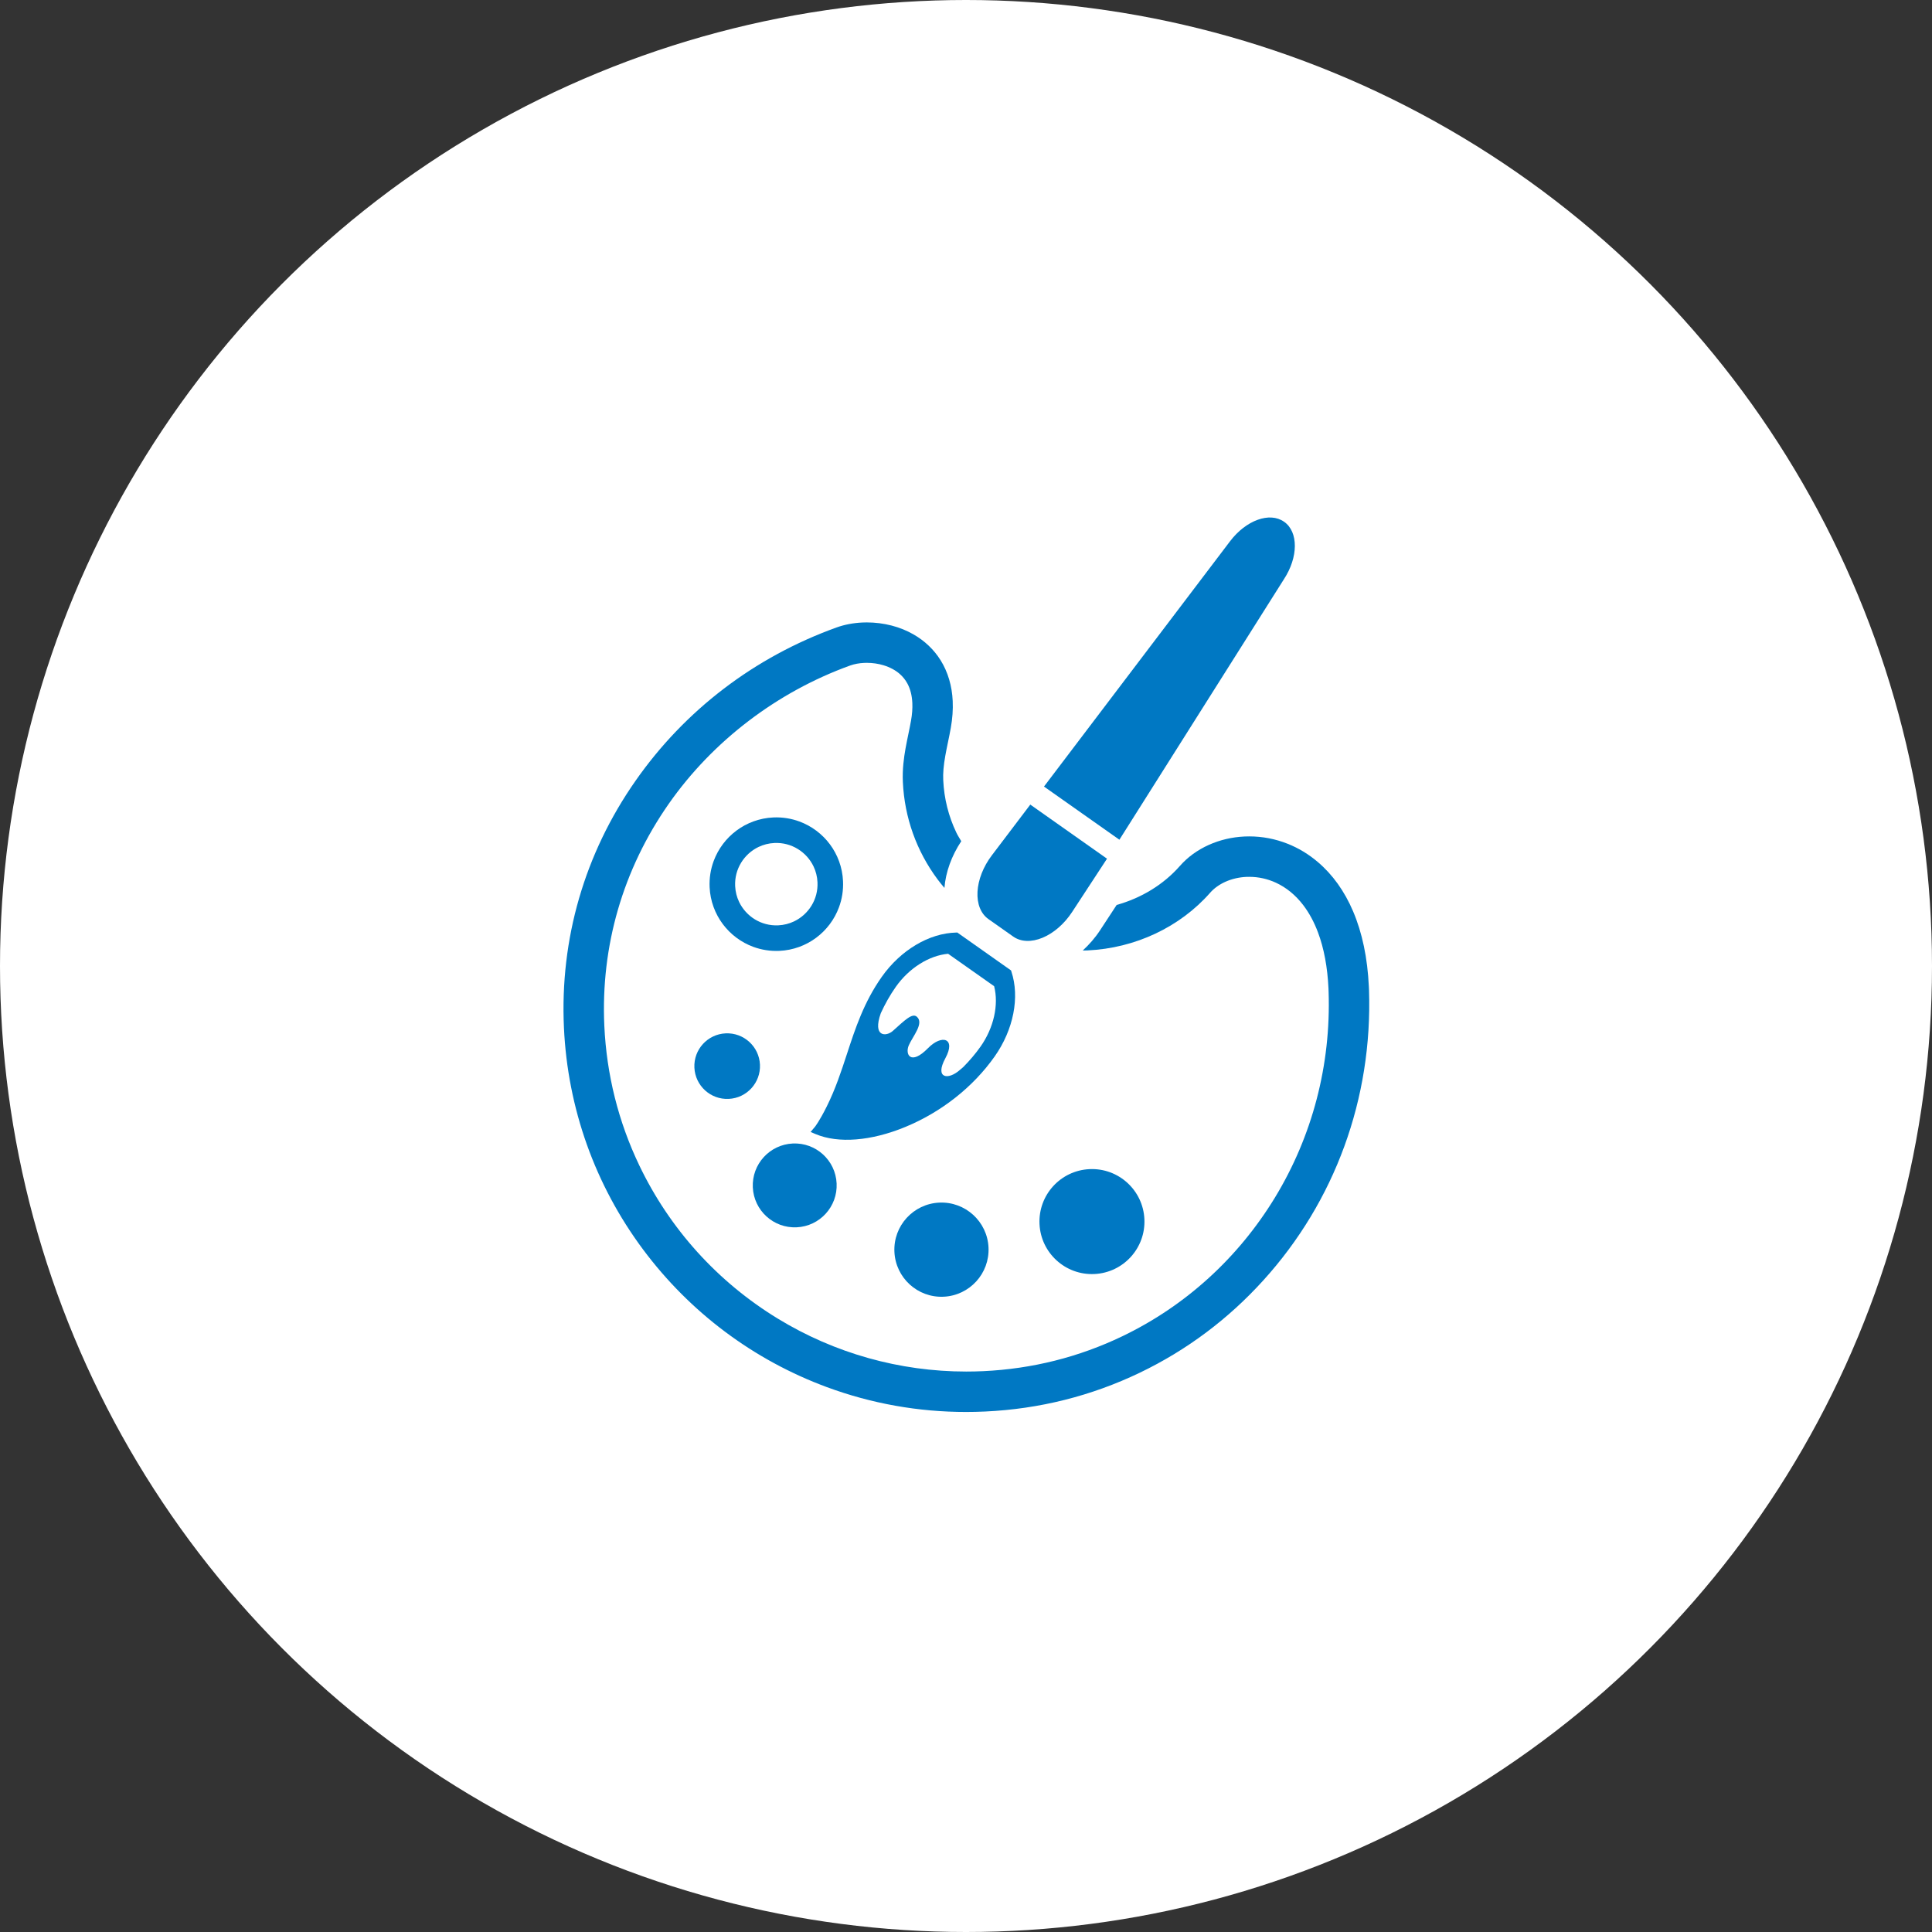 <svg width="168" height="168" viewBox="0 0 168 168" fill="none" xmlns="http://www.w3.org/2000/svg">
<rect x="0" y="0" width="168" height="168" fill="#333333" stroke="none"/>
<circle cx="84" cy="84" r="84" fill="white"/>
<path d="M65.495 82.332C66.204 82.593 66.978 82.721 67.775 82.684C68.971 82.63 70.078 82.21 70.973 81.542C71.869 80.874 72.561 79.959 72.954 78.895C73.217 78.186 73.344 77.412 73.306 76.615C73.253 75.419 72.833 74.312 72.165 73.417C71.497 72.522 70.58 71.829 69.517 71.435C68.809 71.174 68.035 71.046 67.239 71.083C66.042 71.138 64.935 71.557 64.04 72.224C63.144 72.894 62.452 73.809 62.058 74.873C61.796 75.581 61.669 76.355 61.706 77.151C61.761 78.349 62.18 79.455 62.848 80.35C63.516 81.245 64.433 81.939 65.495 82.332ZM64.444 75.021C64.804 74.431 65.333 73.948 65.961 73.648C66.38 73.45 66.842 73.326 67.341 73.304C68.088 73.27 68.778 73.461 69.369 73.822C69.959 74.181 70.442 74.711 70.742 75.339C70.942 75.757 71.064 76.218 71.086 76.718C71.12 77.466 70.929 78.155 70.569 78.746C70.209 79.337 69.679 79.819 69.051 80.12C68.633 80.319 68.171 80.441 67.672 80.464C66.924 80.498 66.235 80.305 65.643 79.946C65.053 79.585 64.571 79.057 64.271 78.429C64.071 78.011 63.949 77.549 63.926 77.05C63.893 76.301 64.084 75.612 64.444 75.021Z" fill="#0078C3"/>
<path d="M90.392 106.436C90.508 108.954 92.645 110.902 95.164 110.785C97.682 110.669 99.63 108.533 99.513 106.014C99.397 103.495 97.26 101.547 94.742 101.664C92.223 101.78 90.275 103.916 90.392 106.436Z" fill="#0078C3"/>
<path d="M81.677 104.575C79.417 104.68 77.67 106.596 77.775 108.856C77.879 111.116 79.796 112.863 82.056 112.758C84.315 112.653 86.062 110.737 85.958 108.478C85.853 106.218 83.936 104.471 81.677 104.575Z" fill="#0078C3"/>
<path d="M69.275 106.722C71.288 106.63 72.844 104.923 72.75 102.91C72.657 100.898 70.951 99.341 68.938 99.435C66.925 99.529 65.37 101.235 65.462 103.248C65.555 105.261 67.262 106.816 69.275 106.722Z" fill="#0078C3"/>
<path d="M60.382 92.839C60.455 94.413 61.789 95.629 63.364 95.556C64.938 95.484 66.156 94.149 66.083 92.575C66.01 91.001 64.674 89.784 63.1 89.857C61.526 89.93 60.309 91.263 60.382 92.839Z" fill="#0078C3"/>
<path d="M87.946 84.478L87.915 84.384L83.244 81.089L83.146 81.092C80.794 81.144 78.314 82.619 76.674 84.946C75.118 87.153 74.373 89.433 73.651 91.638C73.159 93.141 72.65 94.697 71.885 96.229C71.252 97.498 70.874 97.971 70.873 97.973L70.486 98.432L70.913 98.613C72.901 99.452 75.751 99.224 78.733 97.992C81.865 96.698 84.62 94.522 86.491 91.868C88.132 89.541 88.689 86.711 87.946 84.478ZM83.758 92.791C83.672 92.86 83.582 92.935 83.488 93.02C82.443 93.96 81.255 93.773 82.205 92.022C83.156 90.27 81.902 89.917 80.696 91.145C79.185 92.685 78.685 91.683 79.026 90.897C79.366 90.114 80.385 88.968 79.719 88.406C79.317 88.067 78.665 88.727 77.641 89.642C77.055 90.166 75.851 90.181 76.591 88.105C76.95 87.322 77.372 86.558 77.899 85.809C79.043 84.186 80.782 83.088 82.445 82.937L86.446 85.756C86.863 87.373 86.412 89.38 85.267 91.005C84.826 91.627 84.319 92.227 83.758 92.791Z" fill="#0078C3"/>
<path d="M85.952 79.922L88.106 81.44C88.769 81.909 89.694 81.944 90.662 81.541C91.629 81.137 92.557 80.328 93.227 79.305L96.261 74.669L89.591 69.965L86.244 74.381C85.504 75.356 85.056 76.501 85 77.548C84.944 78.596 85.289 79.454 85.952 79.922Z" fill="#0078C3"/>
<path d="M111.647 50.365C112.903 48.446 112.912 46.254 111.669 45.376L111.653 45.367C110.41 44.49 108.349 45.234 106.963 47.063L90.782 68.396L97.339 73.019L111.647 50.365Z" fill="#0078C3"/>
<path d="M119.045 86.124L119.03 85.789C118.916 83.309 118.455 81.108 117.66 79.246C116.915 77.496 115.884 76.055 114.594 74.959C113.796 74.278 112.907 73.741 111.951 73.364C110.887 72.944 109.769 72.73 108.628 72.73C108.491 72.73 108.356 72.733 108.22 72.739C107.128 72.79 106.084 73.035 105.116 73.468C104.121 73.916 103.273 74.533 102.597 75.302C101.168 76.927 99.242 78.092 97.102 78.69L95.657 80.895C95.225 81.556 94.709 82.139 94.151 82.655C94.29 82.651 94.43 82.651 94.57 82.645C98.713 82.453 102.601 80.622 105.237 77.623C105.572 77.242 106.028 76.914 106.556 76.676C107.113 76.426 107.744 76.28 108.383 76.251L108.629 76.247C109.429 76.247 110.208 76.418 110.944 76.755C111.858 77.177 112.661 77.836 113.332 78.715C113.846 79.391 114.276 80.189 114.612 81.091C115.129 82.471 115.434 84.106 115.52 85.951L115.531 86.26C115.739 92.596 114.124 98.781 110.86 104.144C107.661 109.394 103.077 113.561 97.603 116.192C93.82 118.011 89.747 119.034 85.498 119.231C85.002 119.254 84.509 119.265 84.019 119.265C78.237 119.265 72.575 117.676 67.643 114.667C62.4 111.469 58.233 106.86 55.591 101.338C53.77 97.535 52.747 93.449 52.55 89.195C52.232 82.273 54.166 75.605 58.145 69.908C61.967 64.439 67.574 60.163 73.934 57.868C74.285 57.742 74.715 57.662 75.143 57.644C75.221 57.641 75.3 57.639 75.38 57.639C75.879 57.639 76.383 57.712 76.837 57.852C77.387 58.019 77.877 58.283 78.254 58.618C78.517 58.853 78.729 59.118 78.901 59.431C79.159 59.911 79.301 60.465 79.333 61.127C79.355 61.601 79.317 62.12 79.218 62.67C79.156 63.024 79.079 63.396 78.992 63.816C78.908 64.221 78.82 64.648 78.739 65.098C78.605 65.858 78.457 66.875 78.51 68.005C78.651 71.081 79.695 74.008 81.529 76.467C81.719 76.722 81.92 76.967 82.125 77.209C82.234 75.823 82.751 74.414 83.588 73.149C83.446 72.901 83.287 72.665 83.164 72.406C82.479 70.977 82.095 69.44 82.021 67.842C81.992 67.235 82.05 66.559 82.201 65.713C82.266 65.342 82.346 64.957 82.439 64.508C82.52 64.118 82.604 63.709 82.68 63.284C82.823 62.48 82.878 61.7 82.844 60.962C82.787 59.65 82.424 58.424 81.793 57.416C81.221 56.496 80.403 55.716 79.427 55.161C78.85 54.83 78.215 54.574 77.54 54.398C76.837 54.216 76.106 54.123 75.368 54.123C75.238 54.123 75.109 54.126 74.982 54.132C74.182 54.171 73.428 54.316 72.741 54.563C65.605 57.137 59.561 61.747 55.264 67.894C50.833 74.227 48.68 81.649 49.038 89.358C49.361 96.37 51.741 103.043 55.921 108.654C60 114.125 65.528 118.264 71.907 120.621C75.785 122.054 79.858 122.78 84.012 122.78C84.559 122.78 85.108 122.767 85.66 122.741C90.383 122.523 94.914 121.385 99.126 119.36C103.188 117.408 106.795 114.711 109.846 111.344C116.086 104.469 119.352 95.511 119.045 86.124Z" fill="#0078C3"/>
</svg>
